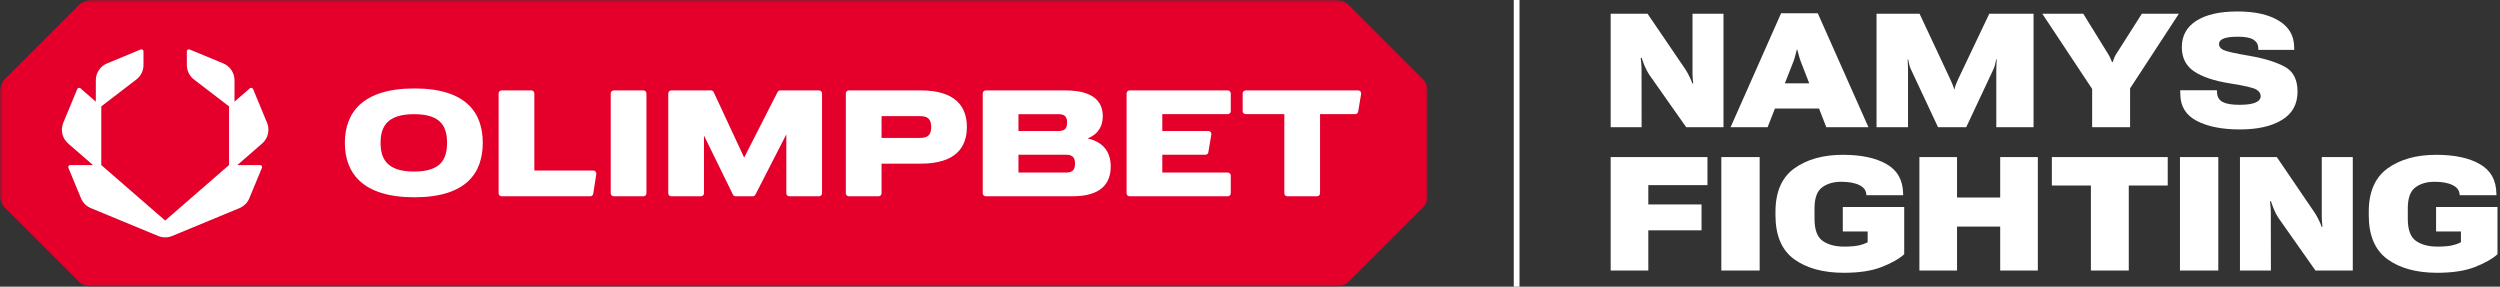 <?xml version="1.0" encoding="UTF-8"?> <svg xmlns="http://www.w3.org/2000/svg" width="436" height="50" viewBox="0 0 436 50" fill="none"><rect x="0" y="0" width="436" height="50" fill="#333333" stroke="none"/><g clip-path="url(#clip0_2038_224)"><mask id="mask0_2038_224" style="mask-type:luminance" maskUnits="userSpaceOnUse" x="0" y="-1" width="249" height="51"><path d="M0 -0H249V50H0V-0Z" fill="white"></path></mask><g mask="url(#mask0_2038_224)"><path d="M248.069 13.715L235.278 0.93C234.682 0.335 233.873 0 233.031 0H15.969C15.126 0 14.318 0.335 13.721 0.93L0.93 13.715C0.335 14.311 -0 15.118 -0 15.96V34.04C-0 34.882 0.335 35.691 0.93 36.286L13.721 49.07C14.318 49.666 15.126 50 15.969 50H233.031C233.873 50 234.682 49.666 235.278 49.07L248.069 36.286C248.665 35.691 249 34.882 249 34.04V15.96C249 15.118 248.665 14.311 248.069 13.715Z" fill="#E4002B"></path><path d="M143.363 16.287V33.714C143.363 34 143.131 34.232 142.843 34.232H137.654C137.366 34.232 137.134 34 137.134 33.714V23.433L131.742 33.951C131.654 34.123 131.476 34.232 131.281 34.232H128.289C128.09 34.232 127.909 34.12 127.822 33.941L122.774 23.633V33.714C122.774 34 122.541 34.232 122.256 34.232H117.064C116.778 34.232 116.545 34 116.545 33.714V16.287C116.545 16.001 116.778 15.769 117.064 15.769H124C124.201 15.769 124.386 15.886 124.471 16.069L129.78 27.483L135.606 16.052C135.694 15.878 135.874 15.769 136.069 15.769H142.843C143.131 15.769 143.363 16.001 143.363 16.287ZM160.507 24.052H153.743V20.255H160.507C162.069 20.255 162.395 21.068 162.395 22.153C162.395 23.24 162.069 24.052 160.507 24.052ZM160.598 15.769H160.491H148.034C147.747 15.769 147.515 16.001 147.515 16.287V33.714C147.515 34 147.747 34.232 148.034 34.232H153.224C153.511 34.232 153.743 34 153.743 33.714V28.538H160.491H160.598C166.691 28.538 168.622 25.679 168.622 22.153C168.622 18.627 166.691 15.769 160.598 15.769ZM185.938 30.091C185.872 30.091 185.811 30.09 185.75 30.086V30.091H177.619V26.984H185.75V26.991C185.811 26.985 185.872 26.984 185.938 26.984C187.216 26.984 187.481 27.649 187.481 28.538C187.481 29.426 187.216 30.091 185.938 30.091ZM177.619 19.911H184.713C185.856 19.935 186.097 20.556 186.097 21.377C186.097 22.199 185.856 22.818 184.713 22.843V22.844H177.619V19.911ZM189.67 24.141C191.621 23.363 192.325 21.914 192.325 20.255C192.325 17.777 190.755 15.769 185.804 15.769H185.75H171.909C171.624 15.769 171.39 16.001 171.39 16.287V33.714C171.39 34.001 171.624 34.231 171.909 34.231H186.962H187.051C192.107 34.231 193.709 31.915 193.709 29.055C193.709 26.765 192.68 24.821 189.67 24.141ZM237.382 16.372L236.862 19.478C236.82 19.727 236.604 19.91 236.35 19.91H230.216V33.714C230.216 34 229.983 34.232 229.697 34.232H224.506C224.22 34.232 223.986 34 223.986 33.714V19.91H217.24C216.952 19.91 216.72 19.679 216.72 19.392V16.287C216.72 16.001 216.952 15.769 217.24 15.769H236.87C237.191 15.769 237.434 16.056 237.382 16.372ZM214.644 16.287V19.392C214.644 19.679 214.412 19.91 214.126 19.91H202.706V22.845H210.744C211.066 22.845 211.31 23.132 211.256 23.447L210.737 26.552C210.695 26.802 210.478 26.985 210.226 26.985H202.706V30.092H214.126C214.412 30.092 214.644 30.324 214.644 30.609V33.714C214.644 34 214.412 34.232 214.126 34.232H196.997C196.709 34.232 196.477 34 196.477 33.714V16.287C196.477 16.001 196.709 15.769 196.997 15.769H214.126C214.412 15.769 214.644 16.001 214.644 16.287ZM112.739 16.287V33.714C112.739 34.001 112.507 34.232 112.22 34.232H107.03C106.743 34.232 106.511 34.001 106.511 33.714V16.287C106.511 16.001 106.743 15.769 107.03 15.769H112.22C112.507 15.769 112.739 16.001 112.739 16.287ZM46.574 21.414C47.097 22.676 46.754 24.13 45.723 25.026L41.397 28.785H45.354C45.606 28.785 45.777 29.041 45.68 29.273L43.481 34.578C43.159 35.356 42.541 35.974 41.762 36.296L30.021 41.158C29.242 41.48 28.367 41.48 27.589 41.158L15.848 36.296C15.069 35.974 14.45 35.356 14.128 34.578L11.93 29.273C11.833 29.041 12.004 28.785 12.256 28.785H16.213L11.886 25.026C10.855 24.13 10.513 22.676 11.035 21.414L13.474 15.529C13.567 15.307 13.85 15.24 14.033 15.398L16.712 17.727V13.989C16.712 12.705 17.486 11.547 18.674 11.056L24.536 8.628C24.769 8.531 25.025 8.702 25.025 8.954V11.342C25.025 12.329 24.566 13.261 23.782 13.862L17.664 18.553V28.785L28.805 38.464L39.946 28.785V18.553L33.828 13.862C33.044 13.261 32.585 12.329 32.585 11.342V8.954C32.585 8.703 32.84 8.532 33.073 8.629L38.936 11.056C40.123 11.547 40.898 12.705 40.898 13.989V17.728L43.577 15.399C43.76 15.24 44.043 15.307 44.136 15.53L46.574 21.414ZM103.996 30.342L103.463 33.792C103.425 34.046 103.208 34.232 102.951 34.232H87.479C87.192 34.232 86.96 34.001 86.96 33.714V16.287C86.96 16.001 87.192 15.769 87.479 15.769H92.669C92.956 15.769 93.189 16.001 93.189 16.287V29.746H103.483C103.801 29.746 104.044 30.028 103.996 30.342ZM72.218 29.918C67.462 29.918 66.372 27.678 66.372 24.914C66.372 22.15 67.462 19.91 72.218 19.91C76.975 19.91 77.964 22.15 77.964 24.914C77.964 27.678 76.975 29.918 72.218 29.918ZM72.264 15.424C63.207 15.424 60.144 19.672 60.144 24.914C60.144 30.157 63.207 34.404 72.264 34.404C81.321 34.404 84.192 30.157 84.192 24.914C84.192 19.672 81.321 15.424 72.264 15.424Z" fill="white"></path></g></g><path d="M280.902 22.18V2.394H287.33L293.962 12.137C294.188 12.482 294.424 12.908 294.668 13.415C294.913 13.913 295.071 14.294 295.144 14.556H295.293C295.275 14.267 295.248 13.977 295.212 13.687C295.185 13.388 295.171 13.089 295.171 12.79V2.394H300.579V22.18H294.07L287.615 13.007C287.289 12.518 287.008 11.975 286.773 11.377C286.537 10.779 286.383 10.353 286.311 10.099H286.134C286.161 10.353 286.193 10.643 286.229 10.969C286.266 11.286 286.284 11.567 286.284 11.811L286.297 22.18H280.902Z" fill="white"></path><path d="M301.816 22.18L310.622 2.313H317.022L325.855 22.18H318.504L314.074 10.779C313.929 10.398 313.806 10.018 313.707 9.637C313.616 9.248 313.53 8.921 313.448 8.659H313.367C313.285 8.921 313.199 9.248 313.109 9.637C313.027 10.018 312.909 10.398 312.755 10.779L308.271 22.18H301.816ZM306.817 18.932L308.38 14.529H318.925L320.474 18.932H306.817Z" fill="white"></path><path d="M327.269 22.18V2.394H334.77L340.151 13.877C340.269 14.14 340.396 14.434 340.532 14.76C340.668 15.077 340.758 15.349 340.804 15.576H340.858C340.903 15.349 340.985 15.073 341.102 14.747C341.229 14.421 341.352 14.131 341.469 13.877L346.932 2.394H354.651V22.18H348.155V12.07C348.155 11.789 348.164 11.503 348.182 11.213C348.201 10.915 348.214 10.629 348.223 10.357H348.128C348.065 10.638 348.006 10.919 347.951 11.2C347.897 11.481 347.802 11.766 347.666 12.056L342.91 22.18H337.991L333.248 12.056C333.121 11.775 333.026 11.499 332.963 11.227C332.908 10.946 332.849 10.665 332.786 10.384H332.691C332.7 10.674 332.713 10.96 332.732 11.241C332.75 11.521 332.759 11.798 332.759 12.07V22.18H327.269Z" fill="white"></path><path d="M364.87 22.18V15.508L356.173 2.394H363.321L367.751 9.569C367.869 9.768 367.973 9.972 368.063 10.181C368.154 10.389 368.245 10.607 368.335 10.833H368.444C368.544 10.607 368.625 10.389 368.689 10.181C368.761 9.972 368.856 9.768 368.974 9.569L373.54 2.394H379.995L371.488 15.412V22.18H364.87Z" fill="white"></path><path d="M380.253 16.513L380.226 15.739H386.626L386.653 16.187C386.699 16.939 387.034 17.478 387.659 17.804C388.293 18.121 389.258 18.28 390.554 18.28C391.786 18.28 392.71 18.153 393.326 17.899C393.951 17.646 394.263 17.265 394.263 16.758C394.263 16.296 394.01 15.915 393.502 15.616C393.004 15.308 391.473 14.95 388.909 14.543C386.164 14.108 384.076 13.41 382.645 12.45C381.222 11.49 380.511 10.081 380.511 8.224C380.511 6.231 381.358 4.695 383.052 3.617C384.746 2.539 387.134 2 390.214 2C393.258 2 395.654 2.535 397.403 3.604C399.16 4.673 400.057 6.167 400.093 8.088L400.12 8.699H393.856L393.842 8.319C393.806 7.712 393.521 7.241 392.986 6.906C392.452 6.571 391.555 6.403 390.295 6.403C389.154 6.403 388.316 6.512 387.781 6.729C387.256 6.937 386.993 7.264 386.993 7.707C386.993 8.124 387.247 8.459 387.754 8.713C388.262 8.967 389.797 9.311 392.361 9.746C395.006 10.217 397.054 10.856 398.503 11.662C399.962 12.468 400.691 13.909 400.691 15.983C400.691 18.167 399.785 19.811 397.973 20.916C396.17 22.021 393.72 22.574 390.621 22.574C387.532 22.574 385.036 22.08 383.134 21.093C381.24 20.105 380.28 18.579 380.253 16.513Z" fill="white"></path><path d="M280.902 47.18V27.394H297.78V32.286H287.466V35.656H296.747V40.168H287.466V47.18H280.902Z" fill="white"></path><path d="M300.199 47.18V27.394H306.885V47.18H300.199Z" fill="white"></path><path d="M309.643 37.545V36.934C309.643 33.464 310.74 30.941 312.932 29.364C315.134 27.788 317.956 27 321.398 27C324.596 27 327.133 27.539 329.008 28.617C330.892 29.686 331.857 31.394 331.903 33.74L331.916 34.039H325.502L325.488 33.89C325.434 33.183 325.022 32.644 324.252 32.273C323.482 31.892 322.435 31.702 321.113 31.702C319.745 31.702 318.626 32.032 317.756 32.694C316.887 33.346 316.452 34.56 316.452 36.336V38.184C316.452 40.068 316.927 41.346 317.879 42.016C318.83 42.677 320.08 43.008 321.629 43.008C322.626 43.008 323.441 42.945 324.075 42.818C324.709 42.682 325.257 42.492 325.72 42.247V40.372H321.385V36.105H332.093V44.34C331.187 45.155 329.873 45.898 328.152 46.568C326.431 47.239 324.238 47.574 321.575 47.574C317.978 47.574 315.088 46.786 312.905 45.209C310.731 43.624 309.643 41.069 309.643 37.545Z" fill="white"></path><path d="M334.743 47.18V27.394H341.306V34.447H348.835V27.394H355.398V47.18H348.835V39.516H341.306V47.18H334.743Z" fill="white"></path><path d="M357.844 32.354V27.394H378.051V32.354H371.257V47.18H364.653V32.354H357.844Z" fill="white"></path><path d="M380.185 47.18V27.394H386.871V47.18H380.185Z" fill="white"></path><path d="M390.649 47.18V27.394H397.076L403.708 37.138C403.934 37.482 404.17 37.908 404.415 38.415C404.659 38.913 404.818 39.294 404.89 39.556H405.04C405.022 39.267 404.994 38.977 404.958 38.687C404.931 38.388 404.917 38.089 404.917 37.79V27.394H410.326V47.18H403.817L397.362 38.007C397.036 37.518 396.755 36.974 396.519 36.377C396.284 35.779 396.13 35.353 396.057 35.099H395.881C395.908 35.353 395.939 35.643 395.976 35.969C396.012 36.286 396.03 36.567 396.03 36.811L396.044 47.18H390.649Z" fill="white"></path><path d="M413.112 37.545V36.934C413.112 33.464 414.208 30.941 416.4 29.364C418.602 27.788 421.424 27 424.866 27C428.064 27 430.601 27.539 432.476 28.617C434.361 29.686 435.325 31.394 435.371 33.74L435.384 34.039H428.97L428.957 33.89C428.902 33.183 428.49 32.644 427.72 32.273C426.95 31.892 425.904 31.702 424.581 31.702C423.213 31.702 422.094 32.032 421.224 32.694C420.355 33.346 419.92 34.56 419.92 36.336V38.184C419.92 40.068 420.395 41.346 421.347 42.016C422.298 42.677 423.548 43.008 425.097 43.008C426.094 43.008 426.909 42.945 427.543 42.818C428.177 42.682 428.726 42.492 429.188 42.247V40.372H424.853V36.105H435.561V44.34C434.655 45.155 433.341 45.898 431.62 46.568C429.899 47.239 427.706 47.574 425.043 47.574C421.446 47.574 418.556 46.786 416.373 45.209C414.199 43.624 413.112 41.069 413.112 37.545Z" fill="white"></path><line x1="264.5" y1="-2.18557e-08" x2="264.5" y2="50" stroke="white"></line><defs><clipPath id="clip0_2038_224"><rect width="249" height="50" fill="white"></rect></clipPath></defs></svg> 
